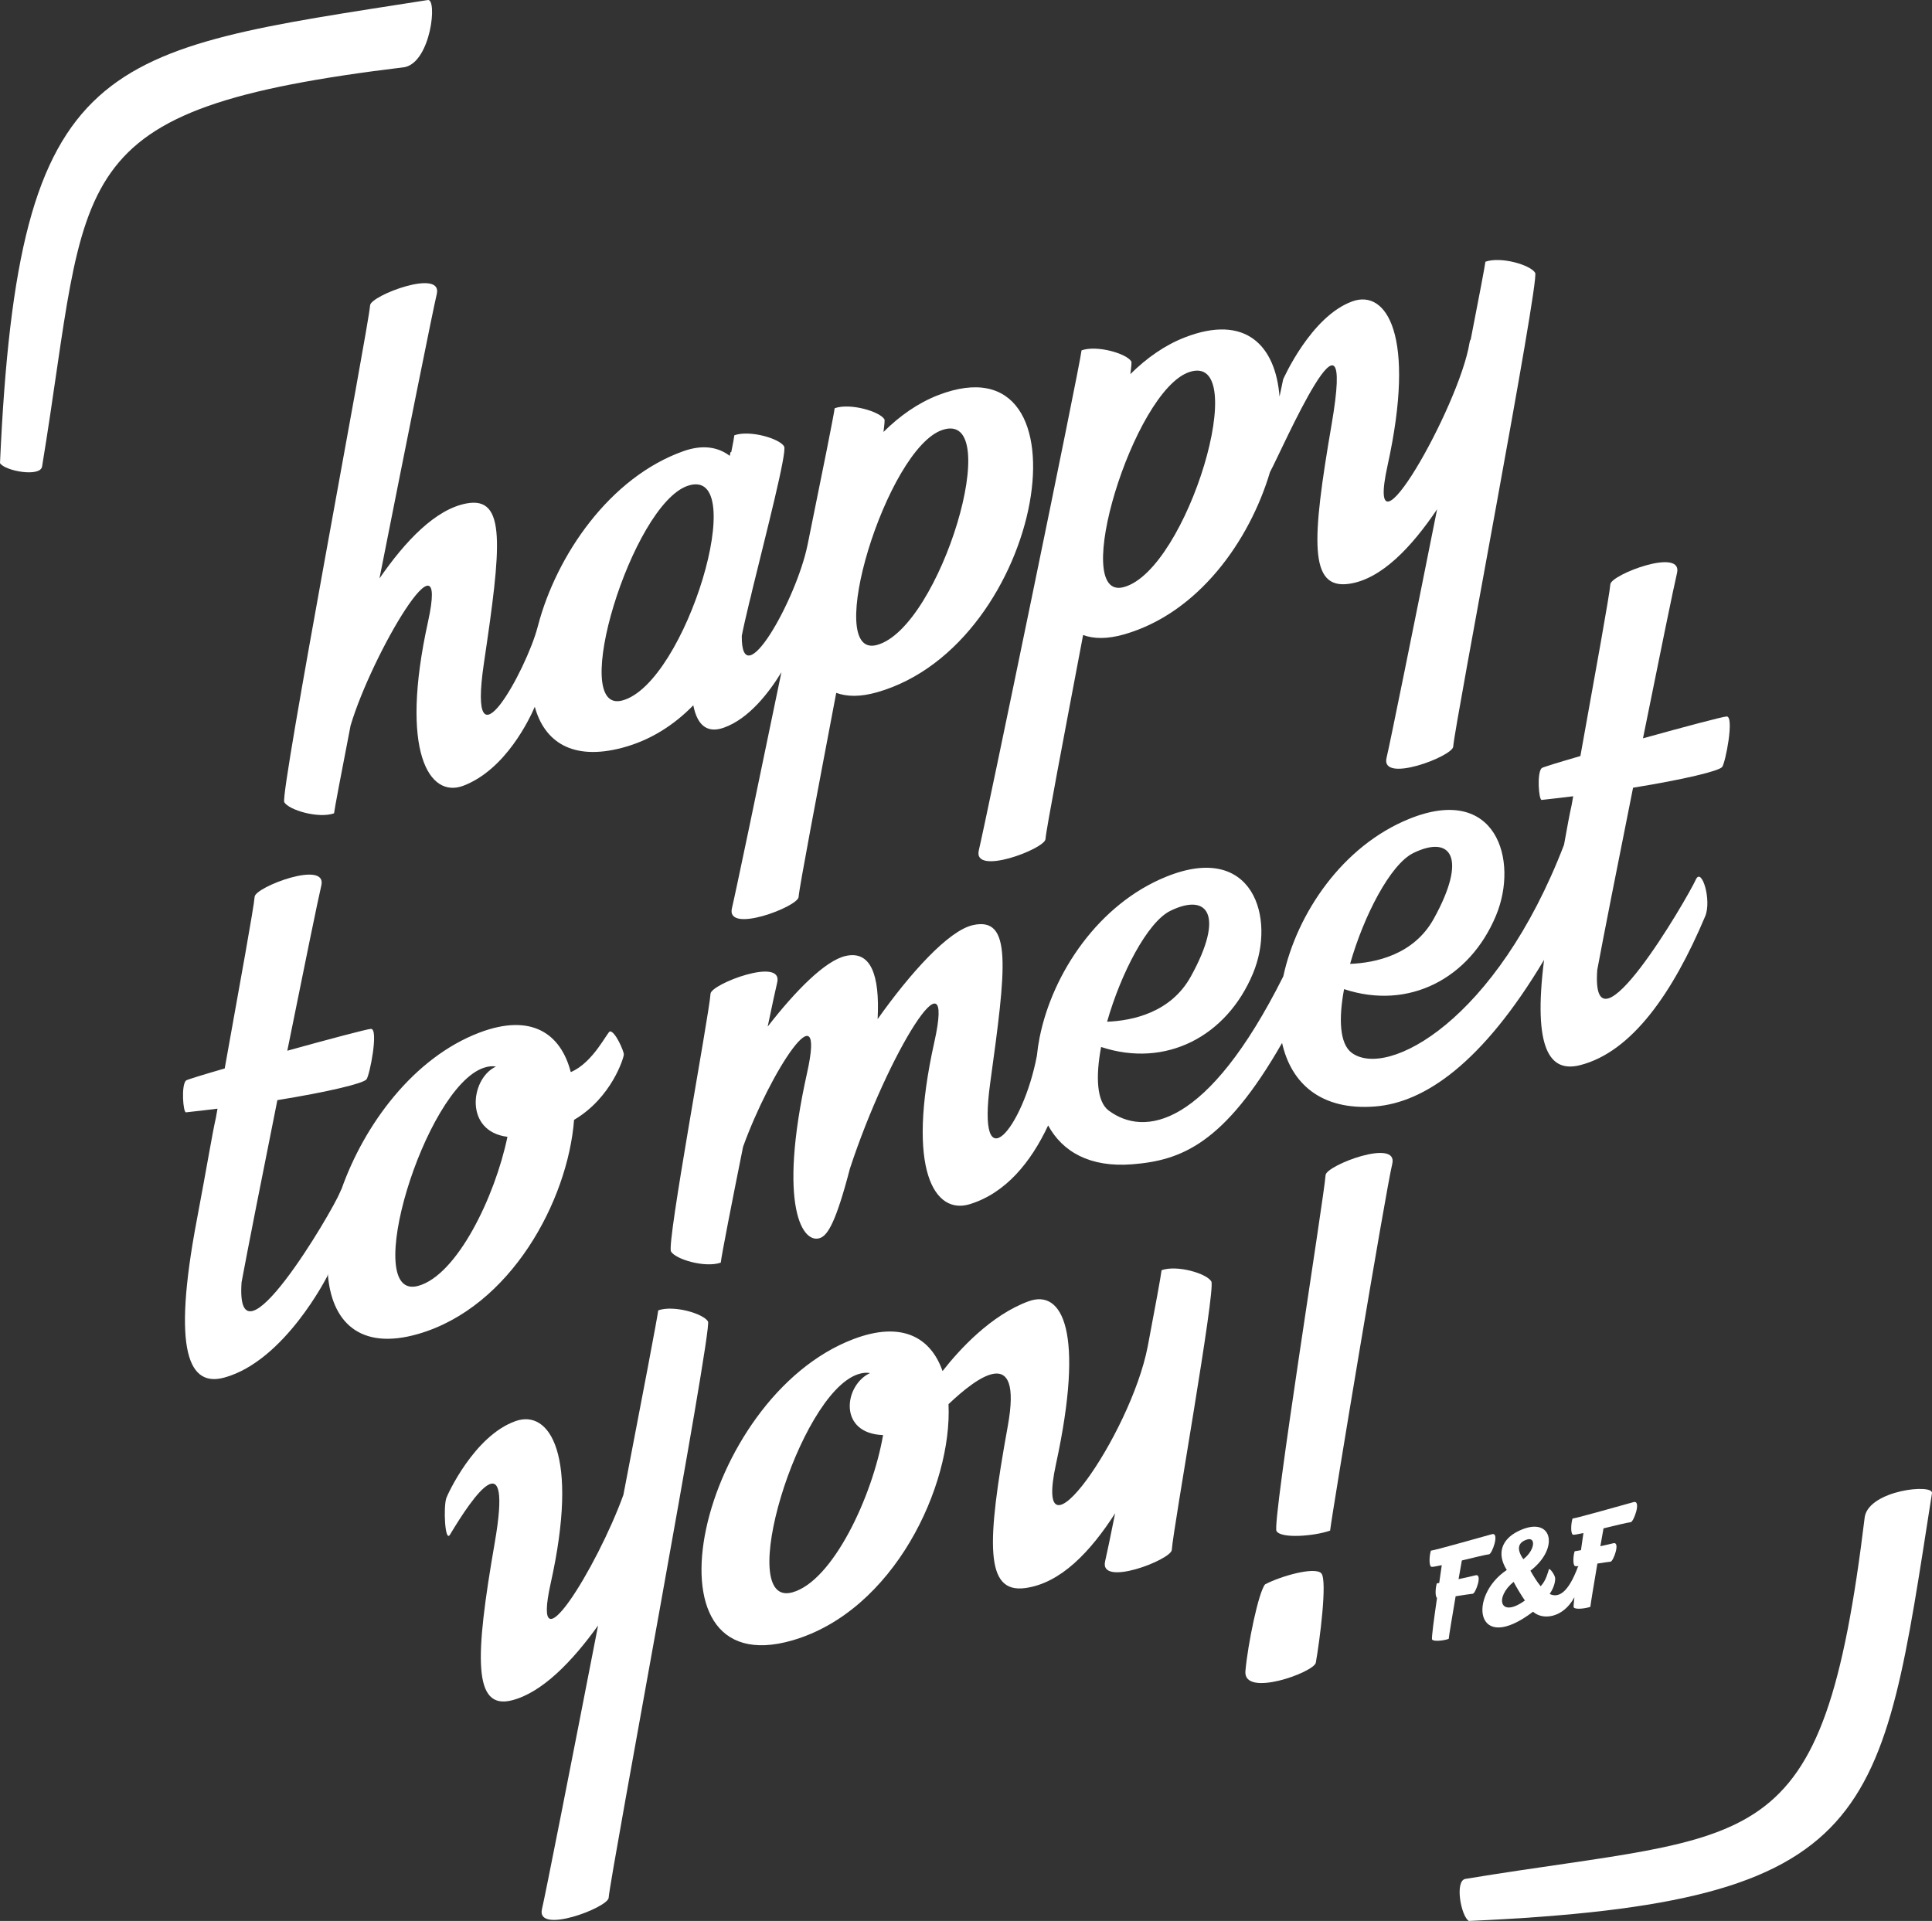 <?xml version="1.0" encoding="utf-8"?>
<!-- Generator: Adobe Illustrator 23.0.3, SVG Export Plug-In . SVG Version: 6.00 Build 0)  -->
<svg version="1.1" id="Calque_1" xmlns="http://www.w3.org/2000/svg" xmlns:xlink="http://www.w3.org/1999/xlink" x="0px" y="0px"
	 viewBox="0 0 499.997 497.187" style="enable-background:new 0 0 499.997 497.187;" xml:space="preserve">
<rect x="0" y="0" width="499.997" height="497.187" fill="#333333" stroke="none"/>
<style type="text/css">
	.st0{fill:#ffffff;}
</style>
<g>
	<path class="st0" d="M95.78,79.017c-0.34,5.43-23.4,126.57-22.21,128.61
		c1.18,2.03,8.83,4.3,12.88,2.88c0.13-1.168,1.816-10.045,4.28-22.722
		c5.569-18.662,25.731-52.716,20.04-26.858c-7.43,33.73,0.35,45.75,9.11,42.45
		c11.054-4.171,17.279-17.537,18.523-20.448
		c2.463,8.982,9.643,14.062,22.657,10.608c7.261-1.928,13.374-5.868,18.365-10.99
		c1.084,5.51,3.848,7.23,7.905,5.79c6.592-2.336,11.83-9.302,14.899-14.343
		c-6.067,29.397-12.009,57.817-12.799,61.043c-1.66,6.78,17.09-0.34,17.25-2.88
		c0.151-2.405,4.755-26.523,9.736-52.827c2.792,1.018,6.278,1.062,10.524-0.143
		c43.6-12.36,56.53-92.68,15.82-76.9
		c-5.159,2.001-9.898,5.333-14.121,9.513c0.262-1.925,0.359-3.076,0.251-3.263
		c-1.18-2.03-8.83-4.3-12.88-2.88c-0.173,1.554-3.098,16.169-6.951,35.062
		c-0.023,0.099-0.048,0.217-0.079,0.368c-2.908,14.199-17.149,39.396-17.01,23.487
		c0.396-2.054,1.092-5.091,1.951-8.671c0.287-1.073,0.547-2.146,0.779-3.216
		c3.623-14.84,9.042-35.756,8.229-37.15c-1.18-2.03-8.83-4.3-12.88-2.88
		c-0.066,0.593-0.35,2.123-0.796,4.341c-0.07,0.015-0.134,0.023-0.204,0.039
		l-0.189,0.947c-3.055-2.322-7.05-2.965-11.981-1.217
		c-19.109,6.769-32.892,27.019-37.646,45.17
		c-0.04,0.133-0.079,0.268-0.124,0.44c-2.77,10.72-18.35,39.4-13.86,9.18
		c4.49-30.22,5.84-43.18-4.5-41.26c-8.009,1.487-15.821,9.673-22.544,19.423
		c6.704-33.896,13.946-69.997,14.824-73.583
		C114.69,69.357,95.94,76.477,95.78,79.017z M243.89,111.277
		c16.39-5.49-0.45,51.2-16.95,55.66
		C212.82,170.747,229.43,116.117,243.89,111.277z M178.01,125.727
		c16.38-5.47-0.45,51.12-16.95,55.57
		C146.94,185.107,163.55,130.567,178.01,125.727z"/>
	<path class="st0" d="M270.57,217.177c0.151-2.4,4.754-26.514,9.734-52.818
		c2.792,1.019,6.278,1.063,10.526-0.142c19.262-5.465,32.531-24.191,37.841-42.033
		c3.044-5.555,22.514-50.629,15.949-12.357c-5.17,30.12-5.91,42.76,4.5,41.28
		c8.333-1.186,16.149-9.429,22.8-19.299
		c-6.079,30.442-12.257,60.945-13.08,64.309c-1.66,6.78,17.09-0.34,17.25-2.88
		c0.34-5.42,22.4-120.58,21.21-122.62
		c-1.18-2.03-8.83-4.3-12.88-2.88c-0.124,1.115-1.609,8.91-3.805,20.147
		c-0.128,0.109-0.234,0.36-0.305,0.813c-2.61,16.44-27.45,60.13-21.21,31.77
		c7.43-33.75-0.3-45.64-9.11-42.47c-10.75,3.86-17.91,20.18-17.91,20.18
		s-0.395,1.821-0.942,4.473c-1.023-13.161-8.738-21.442-24.488-15.333
		c-5.16,2.001-9.899,5.334-14.122,9.515c0.263-1.934,0.361-3.088,0.252-3.275
		c-1.18-2.03-8.83-4.3-12.88-2.88
		c-0.51,4.58-24.92,122.6-26.58,129.38
		C251.66,226.837,270.41,219.717,270.57,217.177z M307.78,96.297
		c16.38-5.48-0.45,51.2-16.95,55.66
		C276.71,155.767,293.32,101.137,307.78,96.297z"/>
	<path class="st0" d="M148.569,289.841c9.756-5.74,12.881-16.135,12.881-16.924
		c0-0.87-2.21-6-3.58-5.97c-0.661,0.014-4.288,8.07-10.156,10.535
		c-2.576-9.961-10.183-15.34-23.674-10.205
		c-16.959,6.453-29.728,23.706-35.65,40.47
		c-0.091,0.134-0.21,0.381-0.36,0.76c-2.008,5.047-27.26,47.88-25.51,23.362
		c1.507-8.138,5.314-27.414,9.263-47.13c13.113-2.124,22.208-4.307,23.057-5.372
		c0.85-1.06,3.2-13.11,1.17-13.07c-0.935,0.018-10.997,2.696-21.658,5.653
		c4.24-21.045,8.094-39.855,8.798-42.733c1.66-6.78-17.09,0.34-17.25,2.88
		c-0.153,2.441-3.844,22.711-7.746,44.44c-5.703,1.656-9.794,2.909-10.024,3.13
		c-1.28,1.25-0.74,8.31,0,8.23c2.781-0.297,5.505-0.615,8.16-0.947
		c-0.142,0.797-0.284,1.593-0.425,2.386c-0.949,4.127-2.163,11.785-4.914,26.321
		c-6.56,34.58-1.93,43.36,7.09,40.89
		c15.67-4.28,26.7-26.32,26.7-26.32s0.038-0.183,0.1-0.487
		c0.922,12.189,8.111,19.924,23.38,15.517
		C132.21,338.328,146.962,310.697,148.569,289.841z M108.22,332.817
		c-15.05,4.12,1.59-51.22,16.95-56.44c1.244-0.422,2.306-0.506,3.209-0.314
		C128.139,276.158,128,276.227,128,276.227c-6.342,3.354-7.741,16.642,3.324,18.003
		C128.101,309.794,118.266,330.068,108.22,332.817z"/>
	<path class="st0" d="M355.89,286.377c12.756-1.005,27.743-11.19,43.71-37.938
		c-2.916,23.232,1.547,29.21,9.28,27.258
		c13.47-3.4,24.08-18.77,32.41-38.52c1.75-4.15-0.9-12.85-2.41-9.53
		c-2.248,4.943-27.27,47.824-25.516,23.396c1.503-8.118,5.315-27.421,9.269-47.164
		c13.113-2.124,22.208-4.307,23.057-5.372c0.85-1.06,3.2-13.11,1.17-13.07
		c-0.935,0.018-10.997,2.696-21.658,5.653c4.24-21.045,8.094-39.855,8.798-42.733
		c1.66-6.78-17.09,0.34-17.25,2.88c-0.153,2.441-3.844,22.711-7.746,44.44
		c-5.703,1.656-9.794,2.909-10.024,3.13c-1.28,1.25-0.74,8.31,0,8.23
		c2.781-0.297,5.505-0.615,8.16-0.947c-0.142,0.797-0.284,1.592-0.425,2.386
		c-0.509,2.209-1.095,5.434-1.951,10.18
		c-17.531,45.587-45.749,60.622-54.933,53.841
		c-3.155-2.33-3.424-8.832-1.987-16.488c16.711,5.534,32.527-2.697,39.327-19.062
		c5.95-14.32,0.03-34.13-22.48-25c-17.298,7.011-29.061,24.488-32.579,40.758
		c-19.713,39.309-35.991,41.522-45.161,34.752
		c-3.153-2.328-3.423-8.825-1.989-16.476c16.708,5.529,32.521-2.702,39.319-19.064
		c5.95-14.32,0.03-34.13-22.48-25c-17.51,7.097-29.343,24.917-32.699,41.355
		c-0.028,0.085-0.046,0.157-0.051,0.205c-0.004,0.041-0.01,0.081-0.014,0.121
		c-0.31,1.569-0.542,3.124-0.694,4.656c-3.613,19.009-15.703,33.322-12.072,6.983
		c4.13-29.93,5.75-43.11-4.5-40.79c-6.323,1.43-16.204,12.411-24.643,24.315
		c0.595-11.476-1.791-17.813-8.287-16.335c-5.232,1.188-12.9,8.913-20.172,18.285
		c1.187-5.676,2.092-9.885,2.462-11.395c1.66-6.78-17.09,0.34-17.25,2.88
		c-0.34,5.43-11.42,64.68-10.23,66.72c1.18,2.03,8.83,4.3,12.88,2.88
		c0.227-2.041,2.822-15.311,5.775-29.995
		c6.998-19.367,21.641-41.897,16.555-19.085
		c-7.72,34.67-1.06,44.71,3.59,42.62c1.828-0.867,3.92-4.086,7.504-17.882
		c9.871-30.042,27.549-58.348,21.846-32.728c-7.43,33.34,0.16,44.68,9.11,41.96
		c9.323-2.837,15.859-10.832,20.343-20.399
		c3.691,6.773,10.751,10.926,21.748,10.059c12.651-0.996,23.806-5.203,38.794-31.409
		C334.121,280.319,341.757,287.491,355.89,286.377z M302.88,235.747
		c9.66-4.74,14.13,1.02,5.31,16.98
		c-5.179,9.389-15.136,11.452-21.674,11.717
		C290.068,251.948,296.957,238.659,302.88,235.747z M365.76,220.787
		c9.66-4.74,14.13,1.02,5.31,16.98c-5.175,9.386-15.135,11.444-21.671,11.707
		C352.951,236.981,359.839,223.698,365.76,220.787z"/>
	<path class="st0" d="M183.23,342.027c-1.18-2.03-8.83-4.3-12.88-2.88
		c-0.188,1.685-4.084,22.183-9.017,47.754
		c-6.799,18.807-24.143,46.818-18.813,22.876
		c7.43-33.34-0.3-45.09-9.11-41.96c-10.75,3.82-17.64,19.11-17.91,19.94
		c-0.78,2.38-0.35,11.63,0.96,9.44c6.11-10.21,16.24-24.74,11.58,2.08
		c-5.17,29.76-5.67,43.42,4.5,40.79c7.735-1.995,15.497-9.957,22.243-19.354
		c-6.929,35.625-13.719,70.113-14.513,73.354c-1.66,6.78,17.09-0.34,17.25-2.88
		C157.86,485.767,184.42,344.067,183.23,342.027z"/>
	<path class="st0" d="M300.61,328.757c-0.168,1.525-1.63,9.476-3.574,19.696
		c-0.002,0.009-0.004,0.015-0.006,0.024c-4.43,22.98-29.98,59.23-23.74,30.44
		c7.43-34.25,1.7-45.34-7.11-42.11c-9.704,3.559-17.827,12.415-22.25,18.059
		c-3.037-8.691-10.497-13.055-23.08-8.269
		c-39.79,15.14-56.54,89.73-15.82,77.98
		c26.265-7.582,41.458-39.992,40.442-61.15
		c7.183-6.802,19.291-16.123,15.338,5.69c-5.54,30.52-5.92,43.31,4.5,41.91
		c9.219-1.238,16.929-9.463,23.282-19.348c-1.247,6.198-2.2,10.799-2.582,12.378
		c-1.66,6.86,17.09-0.34,17.25-2.91c0.34-5.49,11.42-67.42,10.23-69.48
		C312.31,329.617,304.66,327.327,300.61,328.757z M205.03,412.147
		c-15.05,4.12,1.59-51.22,16.95-56.44c1.236-0.419,2.291-0.504,3.191-0.318
		c-0.234,0.098-0.371,0.167-0.371,0.167c-6.42,3.396-7.779,15.474,3.736,15.875
		C225.818,387.208,215.54,409.264,205.03,412.147z"/>
	<path class="st0" d="M343.06,304.137c-0.34,5.43-13.9,90.09-12.71,92.13
		s9.83,1.31,13.88-0.11c0.51-4.57,14.42-88.12,16.08-94.9
		C361.97,294.477,343.22,301.597,343.06,304.137z"/>
	<path class="st0" d="M327.41,410.057c-1.69,1.95-4.48,15.45-5.1,22.45
		c-0.62,7,17.77,0.33,18.22-2.17c0.96-5.33,3.06-21.36,1.42-23.13
		C340.31,405.427,331.56,407.887,327.41,410.057z"/>
	<path class="st0" d="M381.15,412.497c0.73-0.07,2.63-5.29,0.69-4.77
		c-0.836,0.224-2.565,0.608-4.366,0.987c0.325-1.874,0.624-3.569,0.852-4.83
		c3.174-0.768,6.262-1.528,7.034-1.597c0.79-0.07,2.83-5.76,0.74-5.2
		s-14.37,4.07-15.79,4.26c-0.4,1.23-0.55,3.83,0.09,4.17
		c0.174,0.092,1.239-0.094,2.726-0.417c-0.17,1.228-0.404,2.836-0.662,4.606
		c-0.256,0.045-0.472,0.081-0.613,0.1c-0.362,1.105-0.499,3.394,0.047,3.784
		c-0.757,5.23-1.477,10.444-1.277,10.746c0.38,0.6,3.06,0.3,4.3-0.16
		c0.06-0.694,0.908-5.832,1.792-11.028
		C378.577,412.865,380.434,412.561,381.15,412.497z"/>
	<path class="st0" d="M422.02,393.977c0.79-0.07,2.83-5.76,0.74-5.2
		s-14.37,4.07-15.79,4.26c-0.4,1.23-0.55,3.83,0.09,4.17
		c0.174,0.09,1.24-0.098,2.728-0.421c-0.164,1.186-0.388,2.728-0.637,4.431
		c-0.747,0.142-1.341,0.249-1.641,0.29c-0.37,1.13-0.51,3.51,0.08,3.82
		c0.102,0.052,0.409,0.054,0.838,0.025c-2.61,7.104-5.183,8.27-7.378,7.2
		c0.652-0.956,1.43-2.473,1.43-4.005c0-0.86-1.47-2.88-1.64-2.35
		c-0.234,0.737-0.719,2.883-2.121,4.356c-1.076-1.3-1.982-2.876-2.649-4.016
		c7.83-6.03,5.52-14.61-3.29-10.17c-4.09,2.06-5.53,5.72-2.83,9.98
		c-10.08,6.68-8.27,22.24,6.8,10.8c2.452,2.239,7.749,1.708,10.702-3.748
		c-0.177,1.507-0.256,2.51-0.172,2.638c0.38,0.6,3.06,0.3,4.3-0.16
		c0.061-0.701,0.923-5.938,1.816-11.188c1.487-0.229,2.831-0.44,3.414-0.492
		c0.73-0.07,2.63-5.29,0.69-4.77c-0.674,0.181-1.93,0.465-3.332,0.767
		c0.311-1.794,0.597-3.41,0.817-4.623
		C418.159,394.804,421.248,394.046,422.02,393.977z M391.72,409.417
		c0.65,1.28,2.08,3.64,2.92,4.83
		C388.14,418.957,386.74,413.457,391.72,409.417z M394.24,403.557
		c-1.8-2.56-1.46-4.36,0.99-5.1C397.5,397.767,397.28,401.187,394.24,403.557
		z M408.519,405.554c-0.014-0.099-0.029-0.174-0.046-0.205
		c0.026-0.002,0.05-0.003,0.077-0.005
		C408.539,405.414,408.529,405.484,408.519,405.554z"/>
	<path class="st0" d="M110.72,0.007C26.44,13.227,4.74,13.397,0,119.857
		c1.19,2.03,10.42,3.73,10.89,0.89
		c12.51-75.98,3.69-92.43,93.82-103.36
		C111.54,15.997,113.23-0.383,110.72,0.007z"/>
	<path class="st0" d="M482.61,392.477C471.68,482.607,455.23,473.787,379.25,486.297
		c-2.84,0.47-1.14,9.7,0.89,10.89
		c106.46-4.74,106.63-26.44,119.85-110.72
		C500.38,383.957,484,385.647,482.61,392.477z"/>
</g>
</svg>
